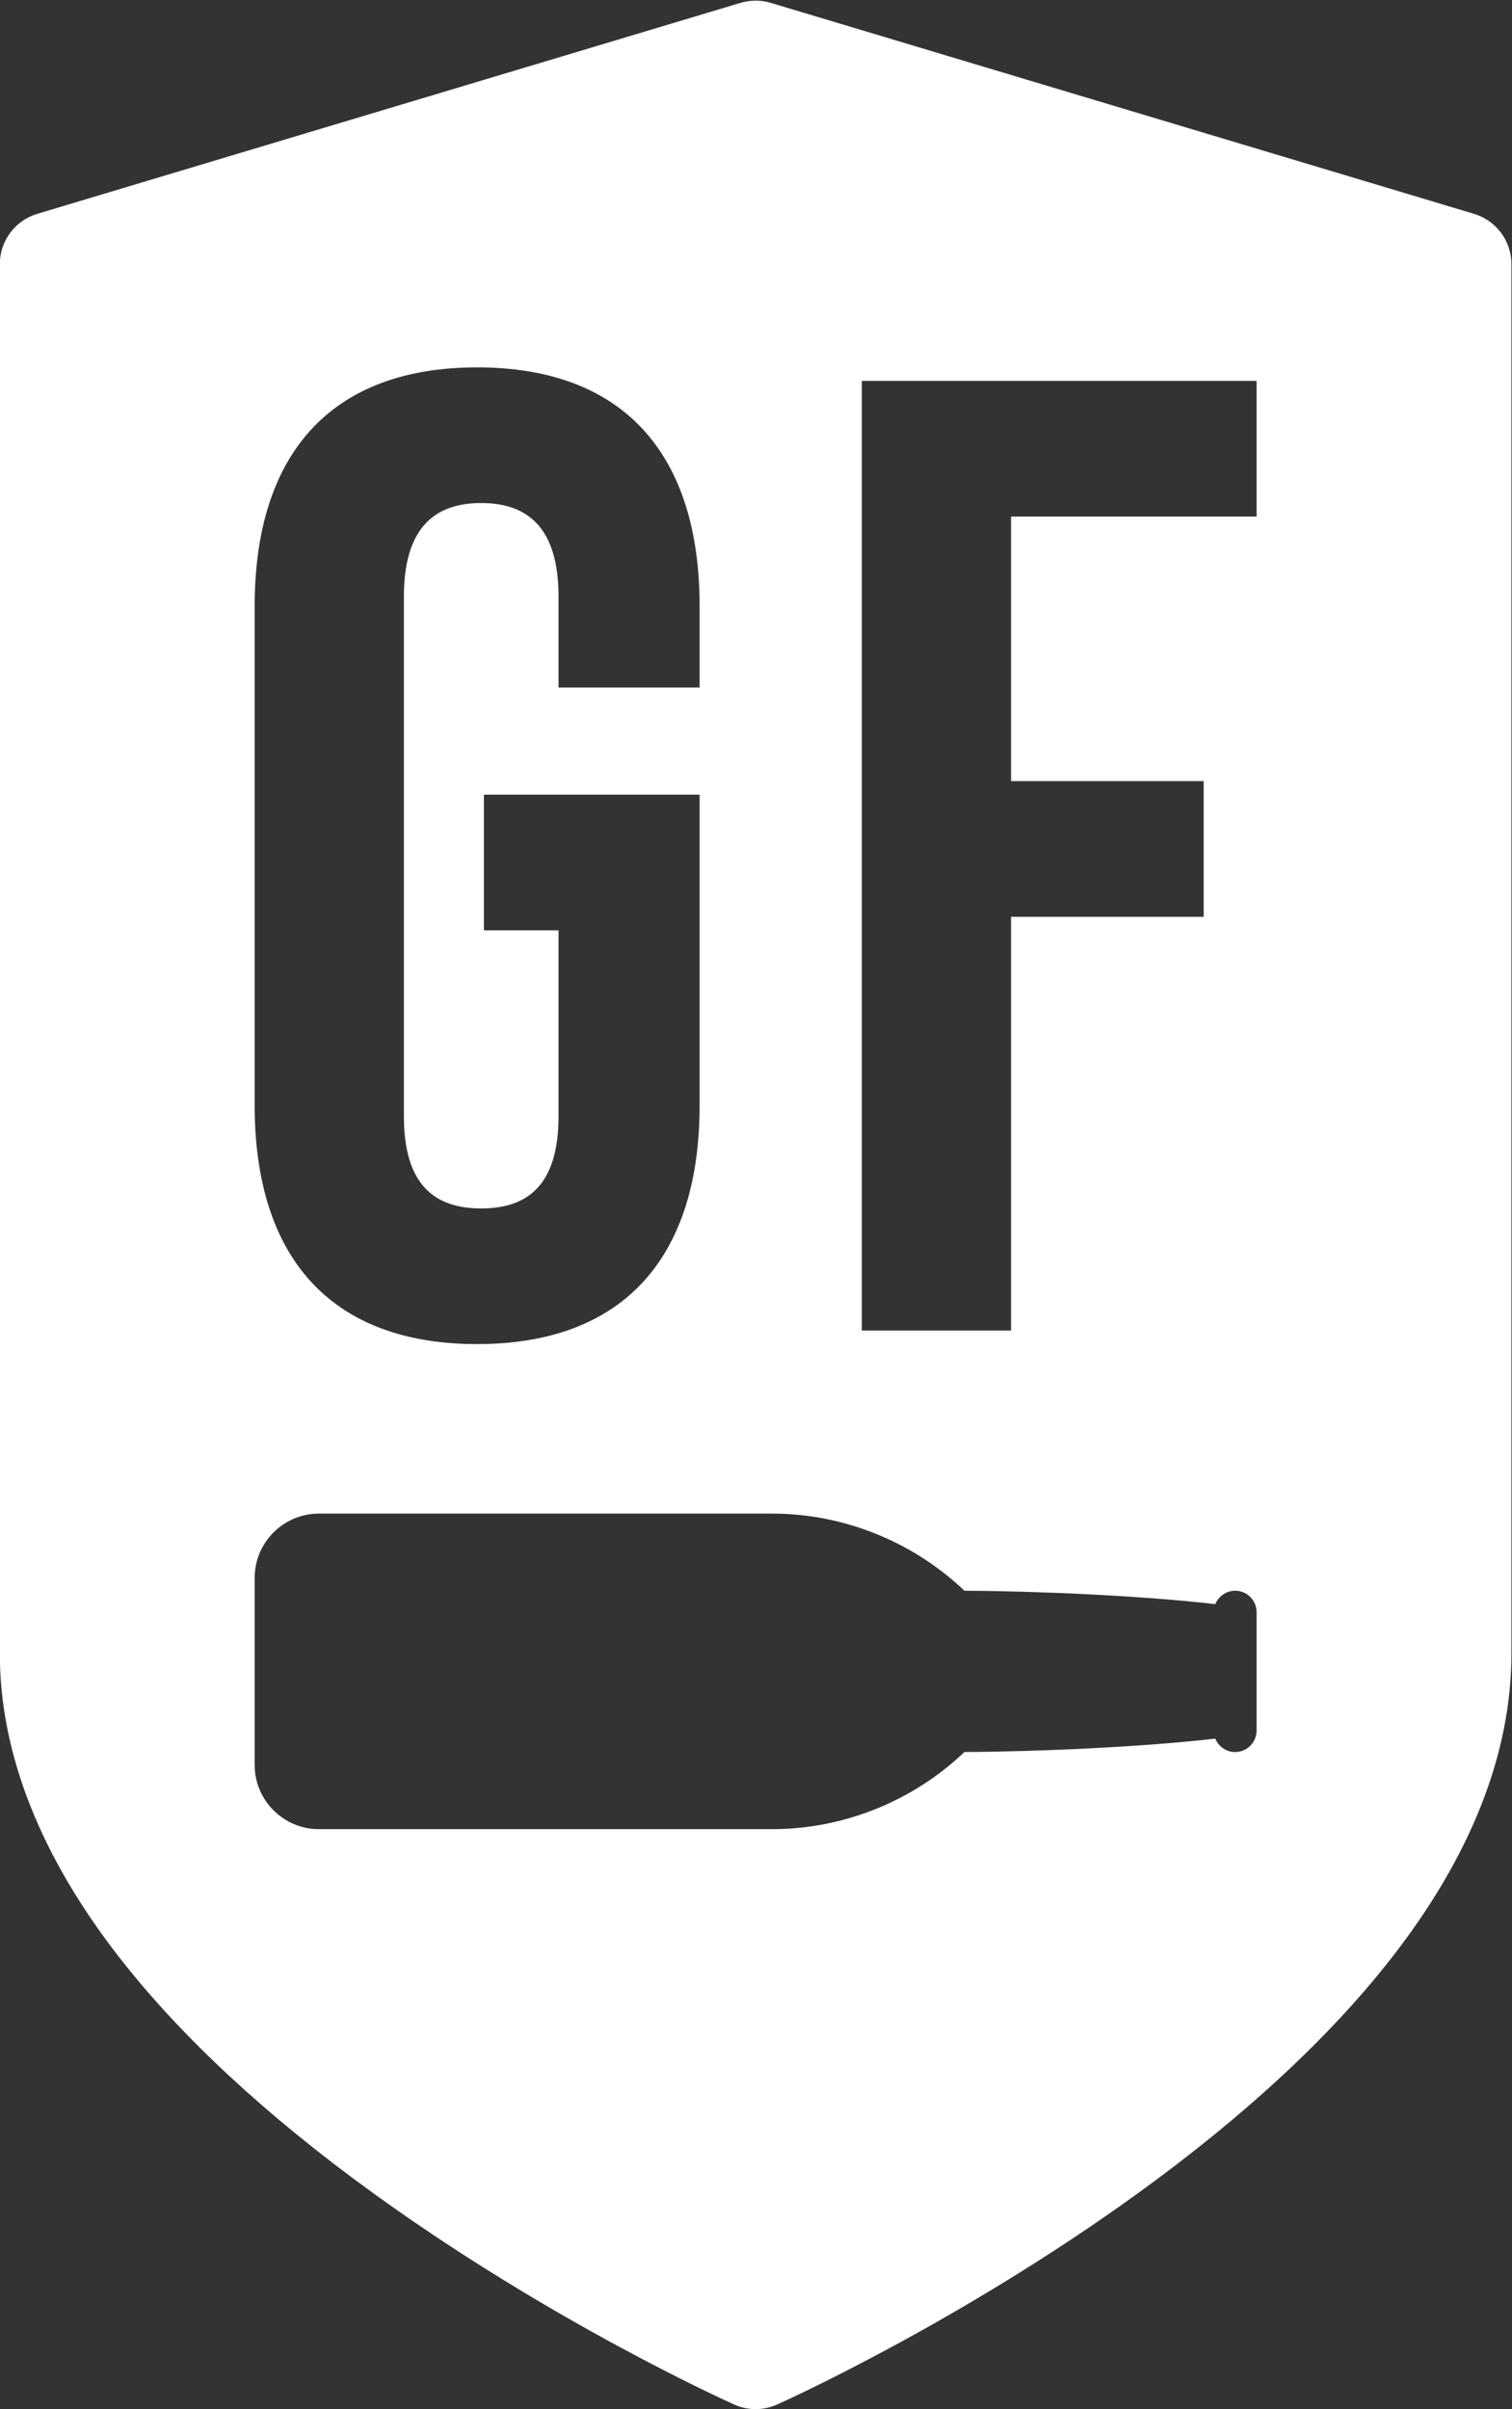 <?xml version="1.0" encoding="UTF-8" standalone="no"?>
<!-- Created with Inkscape (http://www.inkscape.org/) -->

<svg
   xmlns:dc="http://purl.org/dc/elements/1.1/"
   xmlns:cc="http://creativecommons.org/ns#"
   xmlns:rdf="http://www.w3.org/1999/02/22-rdf-syntax-ns#"
   xmlns:svg="http://www.w3.org/2000/svg"
   xmlns="http://www.w3.org/2000/svg"
   xmlns:sodipodi="http://sodipodi.sourceforge.net/DTD/sodipodi-0.dtd"
   xmlns:inkscape="http://www.inkscape.org/namespaces/inkscape"
   version="1.1"
   id="svg2"
   xml:space="preserve"
   width="575.552"
   height="916.996"
   viewBox="0 0 575.552 916.996"
   sodipodi:docname="GFlogo.svg"
   inkscape:version="0.92.5 (2060ec1f9f, 2020-04-08)"><rect x="0" y="0" width="575.552" height="916.996" fill="#333333" stroke="none"/><defs
     id="defs6"><clipPath
       clipPathUnits="userSpaceOnUse"
       id="clipPath18"><path
         d="M 0,762.28 H 841.89 V 0 H 0 Z"
         id="path16"
         inkscape:connector-curvature="0" /></clipPath></defs><sodipodi:namedview
     pagecolor="#ffffff"
     bordercolor="#666666"
     borderopacity="1"
     objecttolerance="10"
     gridtolerance="10"
     guidetolerance="10"
     inkscape:pageopacity="0"
     inkscape:pageshadow="2"
     inkscape:window-width="3440"
     inkscape:window-height="1391"
     id="namedview4"
     showgrid="false"
     fit-margin-top="0"
     fit-margin-left="0"
     fit-margin-right="0"
     fit-margin-bottom="0"
     inkscape:zoom="0.23219815"
     inkscape:cx="279.16269"
     inkscape:cy="448.35946"
     inkscape:window-x="0"
     inkscape:window-y="0"
     inkscape:window-maximized="1"
     inkscape:current-layer="g10" /><g
     id="g10"
     inkscape:groupmode="layer"
     inkscape:label="glutenvrije bieren iconen OL"
     transform="matrix(1.333,0,0,-1.333,-277.791,976.824)"><g
       id="g12"
       transform="translate(3.23,3.23)"><g
         id="g14"
         clip-path="url(#clipPath18)"><g
           id="g20"
           transform="translate(564,582.056)"><path
             d="m 0,0 h -70.114 v -75.537 h 55.007 v -38.738 h -55.007 v -118.149 h -42.611 V 38.738 H 0 Z m 0,-346.671 c 0,-3.364 -2.753,-6.117 -6.117,-6.117 -2.557,0 -4.757,1.593 -5.667,3.833 -21.182,-2.436 -51.028,-3.731 -71.651,-3.827 -14.687,-14.028 -34.544,-22.026 -54.894,-22.026 H -267.76 c -10.118,0 -18.35,8.232 -18.35,18.35 v 53.408 c 0,10.118 8.232,18.35 18.35,18.35 h 129.431 c 20.35,0 40.207,-7.998 54.893,-22.026 20.624,-0.096 50.47,-1.39 71.652,-3.827 0.91,2.24 3.11,3.833 5.667,3.833 3.364,0 6.117,-2.753 6.117,-6.117 z m -286.11,321.105 c 0,43.385 21.693,68.177 63.529,68.177 41.836,0 63.529,-24.792 63.529,-68.177 v -23.243 h -40.287 v 25.954 c 0,19.369 -8.522,26.729 -22.08,26.729 -13.558,0 -22.08,-7.36 -22.08,-26.729 v -148.363 c 0,-19.369 8.522,-26.342 22.08,-26.342 13.558,0 22.08,6.973 22.08,26.342 v 53.07 h -21.306 v 38.737 h 61.593 v -88.709 c 0,-43.385 -21.693,-68.177 -63.529,-68.177 -41.836,0 -63.529,24.792 -63.529,68.177 z m 348.199,112.015 -200.832,60.25 c -2.809,0.843 -5.808,0.843 -8.62,0 l -200.834,-60.25 c -6.345,-1.903 -10.69,-7.743 -10.69,-14.367 v -396.664 c 0,-28.734 11.632,-58.148 34.573,-87.426 17.522,-22.359 41.762,-44.812 72.048,-66.735 50.877,-36.828 100.975,-59.42 103.083,-60.363 1.95,-0.873 4.039,-1.31 6.129,-1.31 2.089,0 4.179,0.436 6.129,1.31 2.108,0.943 52.205,23.535 103.082,60.363 30.285,21.923 54.525,44.376 72.047,66.735 22.941,29.277 34.573,58.691 34.573,87.426 V 72.082 c 0.001,6.624 -4.343,12.464 -10.688,14.367"
             style="fill:white;fill-opacity:1;fill-rule:nonzero;stroke:none"
             id="path22"
             inkscape:connector-curvature="0" /></g></g></g></g></svg>